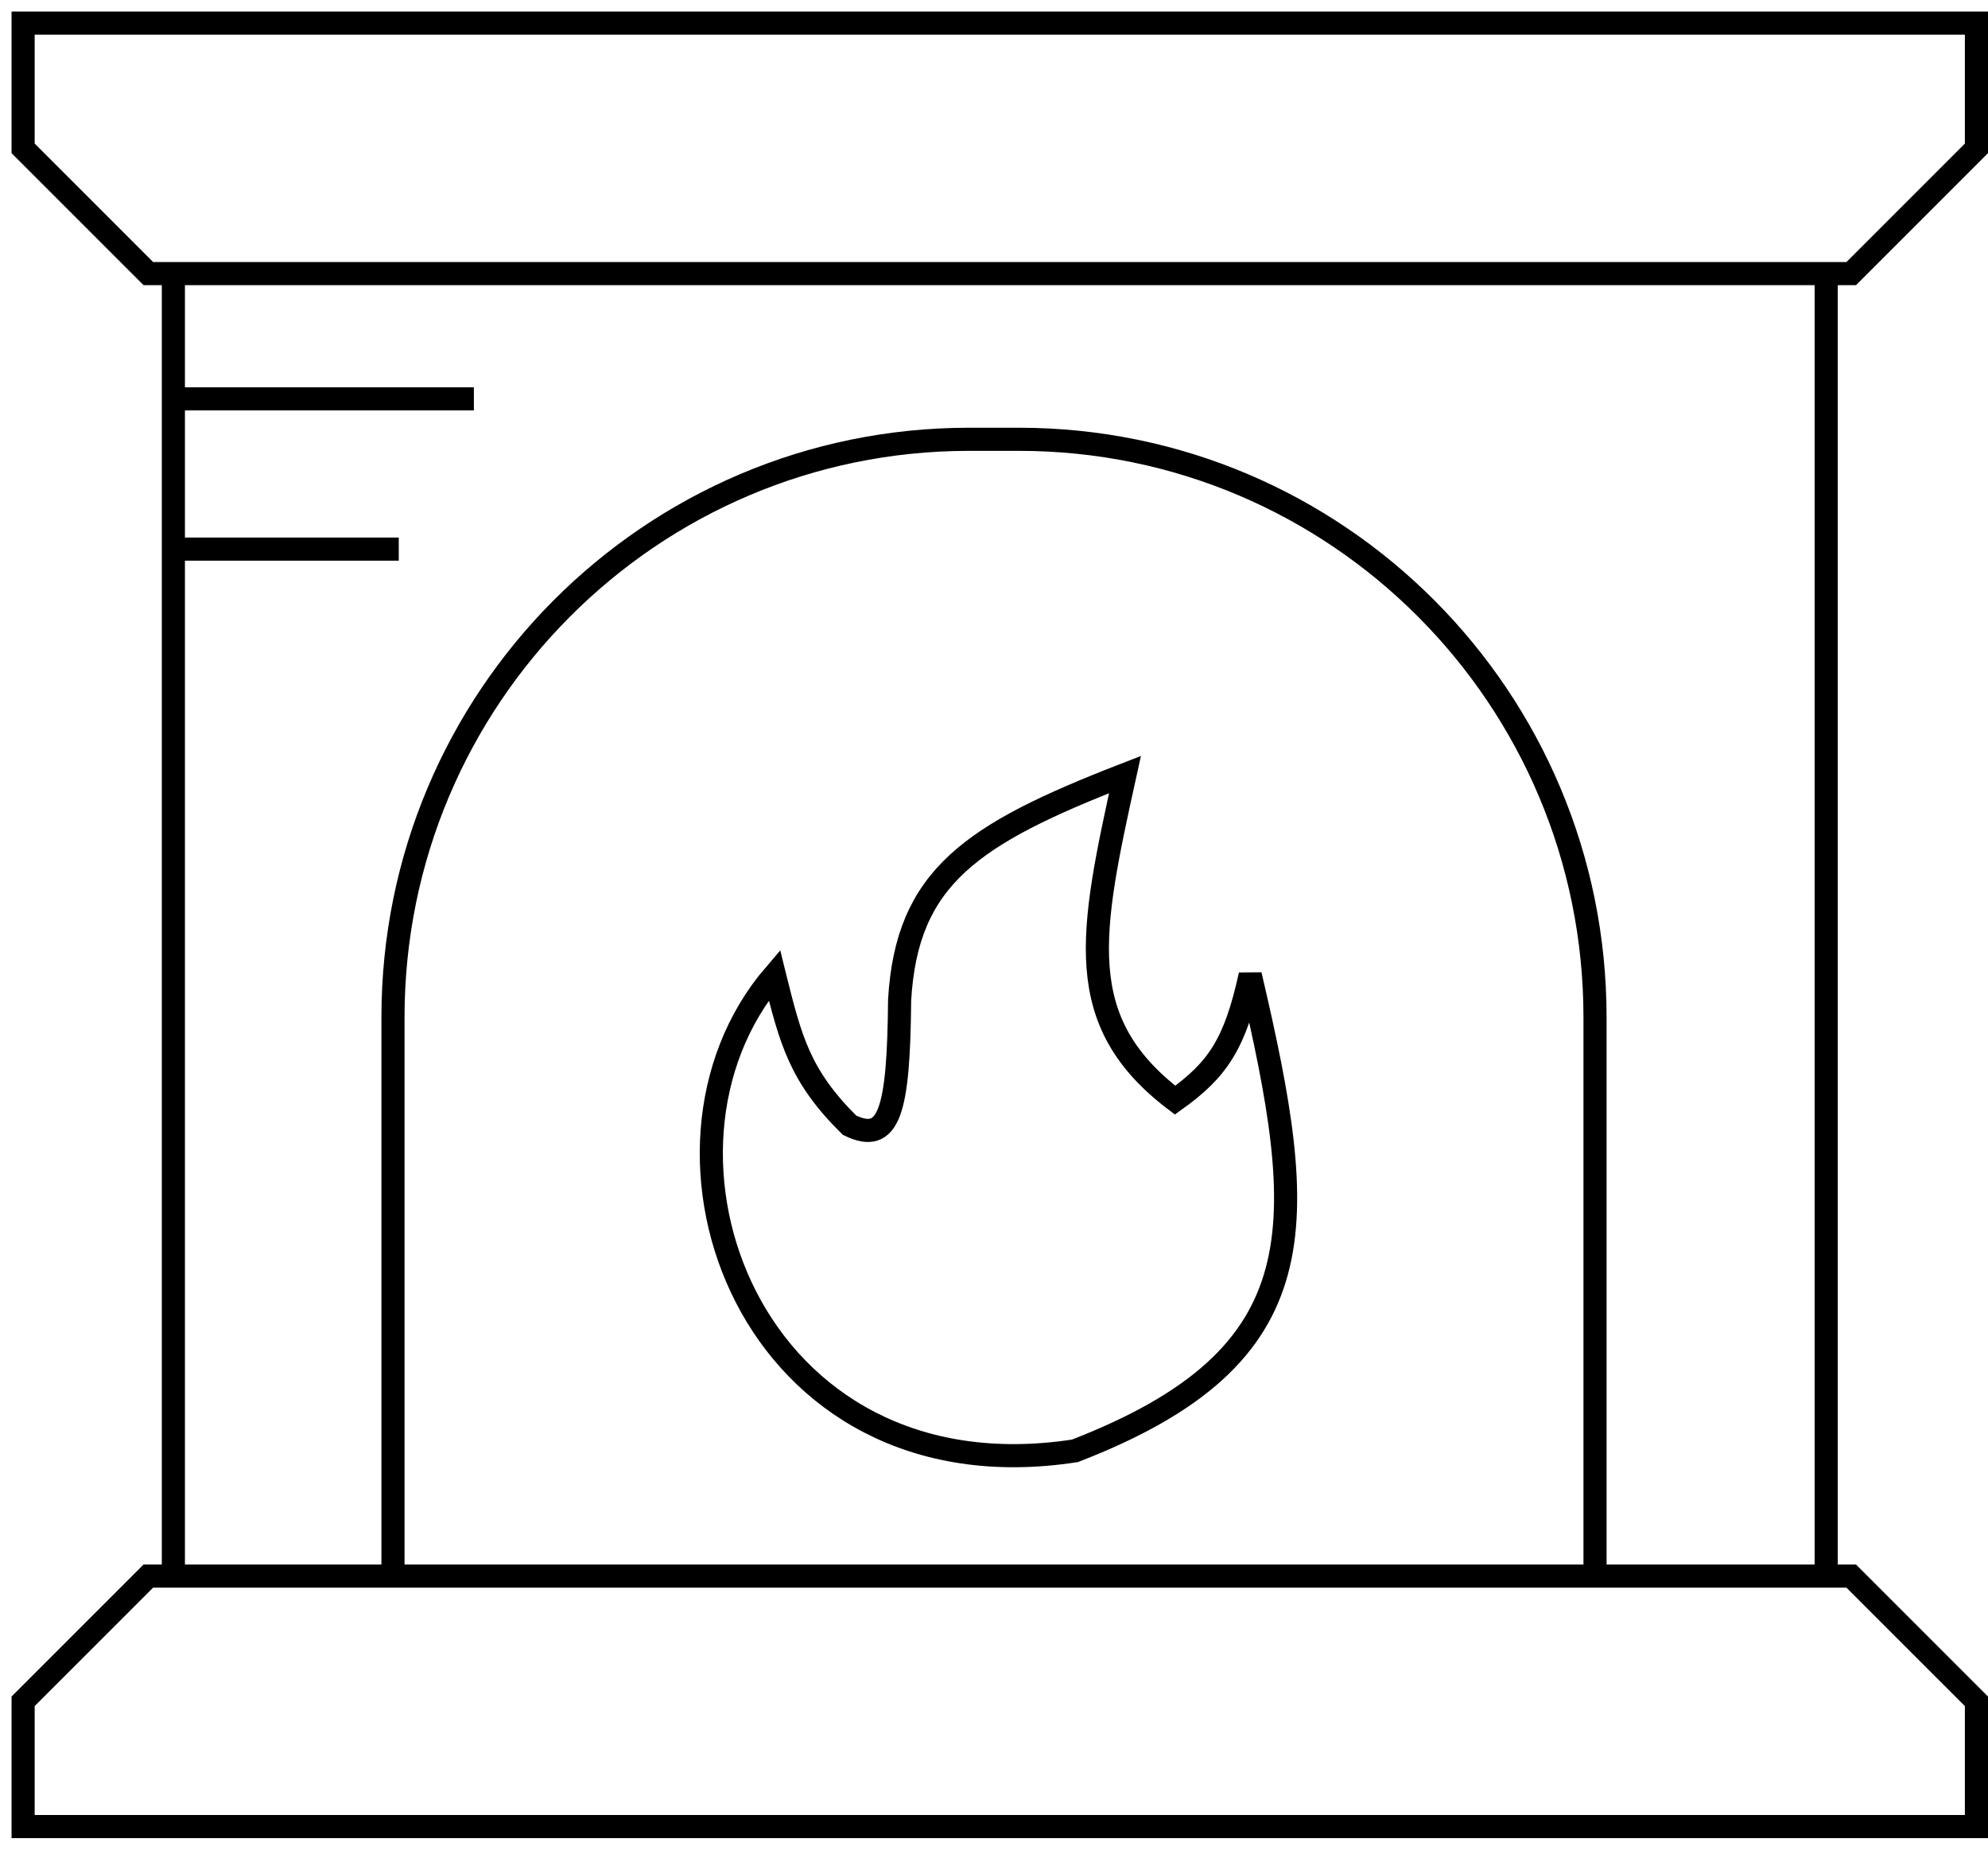 <svg width="86" height="80" viewBox="0 0 86 80" fill="none" xmlns="http://www.w3.org/2000/svg">
<path d="M7.5 11.833V17.25M7.5 68.167V23.75M79 68.167V11.833M7.5 17.25H20.5M7.5 17.25V23.75M7.5 23.75H17.25M6.417 11.833H80.083L85.5 6.417V1H1V6.417L6.417 11.833ZM80.083 68.167H6.417L1 73.583V79H85.5V73.583L80.083 68.167Z" stroke="black"/>
<path d="M69 68.5V44C69 30.193 57.844 19 44.083 19H41.917C28.156 19 17 30.193 17 44V68.5" stroke="black"/>
<path d="M50.834 47.583C46.353 44.183 47.153 40.364 48.667 33.5C42.009 36.084 39.229 37.942 38.917 43.25C38.874 48.069 38.475 49.507 36.75 48.667C34.591 46.533 34.202 44.975 33.519 42.24L33.501 42.167C27 49.75 32.416 64.917 46.501 62.75C57.141 58.634 56.622 53.014 54.084 42.167C53.431 45.154 52.672 46.269 50.834 47.583Z" stroke="black"/>
</svg>
